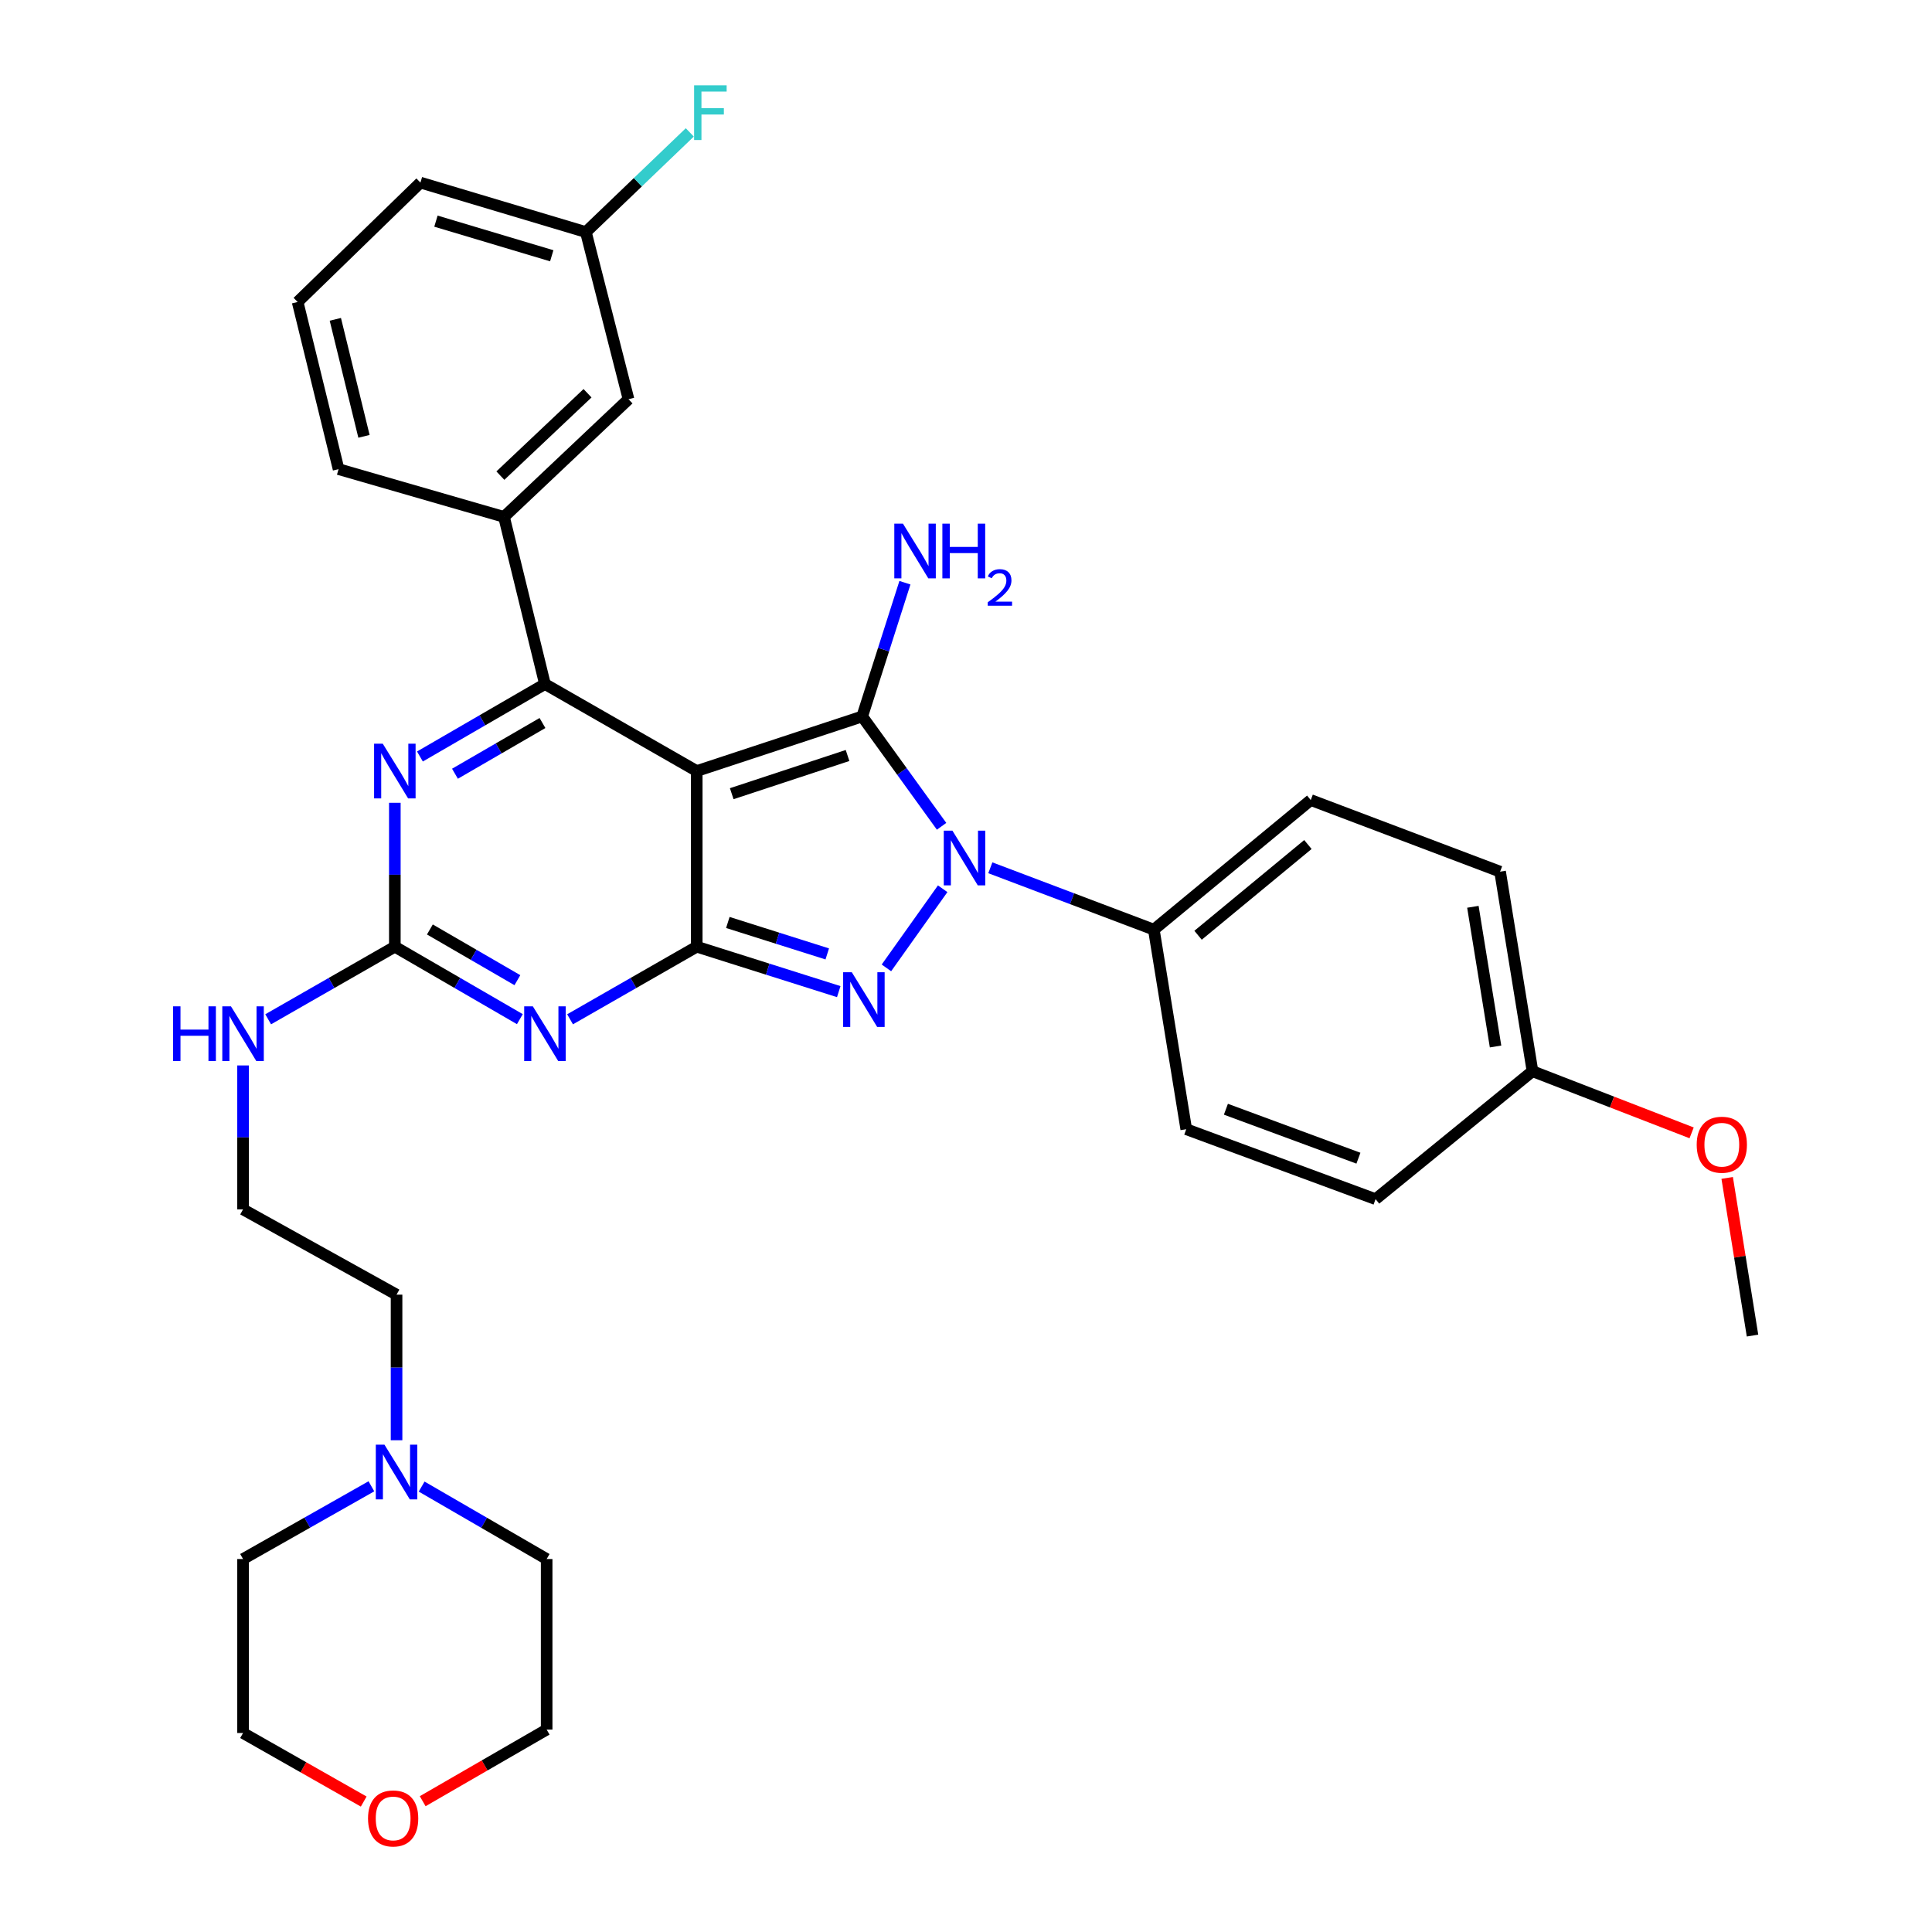 <?xml version='1.0' encoding='iso-8859-1'?>
<svg version='1.1' baseProfile='full'
              xmlns='http://www.w3.org/2000/svg'
                      xmlns:rdkit='http://www.rdkit.org/xml'
                      xmlns:xlink='http://www.w3.org/1999/xlink'
                  xml:space='preserve'
width='1000px' height='1000px' viewBox='0 0 1000 1000'>
<!-- END OF HEADER -->
<rect style='opacity:1.0;fill:#FFFFFF;stroke:none' width='1000' height='1000' x='0' y='0'> </rect>
<path class='bond-0' d='M 204.369,415.518 L 204.369,452.765' style='fill:none;fill-rule:evenodd;stroke:#0000FF;stroke-width:6px;stroke-linecap:butt;stroke-linejoin:miter;stroke-opacity:1' />
<path class='bond-0' d='M 204.369,452.765 L 204.369,490.013' style='fill:none;fill-rule:evenodd;stroke:#000000;stroke-width:6px;stroke-linecap:butt;stroke-linejoin:miter;stroke-opacity:1' />
<path class='bond-1' d='M 217.354,391.56 L 249.707,372.81' style='fill:none;fill-rule:evenodd;stroke:#0000FF;stroke-width:6px;stroke-linecap:butt;stroke-linejoin:miter;stroke-opacity:1' />
<path class='bond-1' d='M 249.707,372.81 L 282.06,354.06' style='fill:none;fill-rule:evenodd;stroke:#000000;stroke-width:6px;stroke-linecap:butt;stroke-linejoin:miter;stroke-opacity:1' />
<path class='bond-1' d='M 235.491,400.483 L 258.138,387.358' style='fill:none;fill-rule:evenodd;stroke:#0000FF;stroke-width:6px;stroke-linecap:butt;stroke-linejoin:miter;stroke-opacity:1' />
<path class='bond-1' d='M 258.138,387.358 L 280.785,374.233' style='fill:none;fill-rule:evenodd;stroke:#000000;stroke-width:6px;stroke-linecap:butt;stroke-linejoin:miter;stroke-opacity:1' />
<path class='bond-2' d='M 204.369,490.013 L 236.722,508.762' style='fill:none;fill-rule:evenodd;stroke:#000000;stroke-width:6px;stroke-linecap:butt;stroke-linejoin:miter;stroke-opacity:1' />
<path class='bond-2' d='M 236.722,508.762 L 269.075,527.512' style='fill:none;fill-rule:evenodd;stroke:#0000FF;stroke-width:6px;stroke-linecap:butt;stroke-linejoin:miter;stroke-opacity:1' />
<path class='bond-2' d='M 222.506,481.09 L 245.153,494.215' style='fill:none;fill-rule:evenodd;stroke:#000000;stroke-width:6px;stroke-linecap:butt;stroke-linejoin:miter;stroke-opacity:1' />
<path class='bond-2' d='M 245.153,494.215 L 267.8,507.339' style='fill:none;fill-rule:evenodd;stroke:#0000FF;stroke-width:6px;stroke-linecap:butt;stroke-linejoin:miter;stroke-opacity:1' />
<path class='bond-3' d='M 204.369,490.013 L 171.586,508.799' style='fill:none;fill-rule:evenodd;stroke:#000000;stroke-width:6px;stroke-linecap:butt;stroke-linejoin:miter;stroke-opacity:1' />
<path class='bond-3' d='M 171.586,508.799 L 138.804,527.585' style='fill:none;fill-rule:evenodd;stroke:#0000FF;stroke-width:6px;stroke-linecap:butt;stroke-linejoin:miter;stroke-opacity:1' />
<path class='bond-4' d='M 295.064,527.585 L 327.847,508.799' style='fill:none;fill-rule:evenodd;stroke:#0000FF;stroke-width:6px;stroke-linecap:butt;stroke-linejoin:miter;stroke-opacity:1' />
<path class='bond-4' d='M 327.847,508.799 L 360.629,490.013' style='fill:none;fill-rule:evenodd;stroke:#000000;stroke-width:6px;stroke-linecap:butt;stroke-linejoin:miter;stroke-opacity:1' />
<path class='bond-5' d='M 282.06,354.06 L 260.874,267.542' style='fill:none;fill-rule:evenodd;stroke:#000000;stroke-width:6px;stroke-linecap:butt;stroke-linejoin:miter;stroke-opacity:1' />
<path class='bond-6' d='M 282.06,354.06 L 360.629,399.085' style='fill:none;fill-rule:evenodd;stroke:#000000;stroke-width:6px;stroke-linecap:butt;stroke-linejoin:miter;stroke-opacity:1' />
<path class='bond-7' d='M 125.8,551.471 L 125.8,588.723' style='fill:none;fill-rule:evenodd;stroke:#0000FF;stroke-width:6px;stroke-linecap:butt;stroke-linejoin:miter;stroke-opacity:1' />
<path class='bond-7' d='M 125.8,588.723 L 125.8,625.974' style='fill:none;fill-rule:evenodd;stroke:#000000;stroke-width:6px;stroke-linecap:butt;stroke-linejoin:miter;stroke-opacity:1' />
<path class='bond-8' d='M 205.256,745.471 L 205.256,707.791' style='fill:none;fill-rule:evenodd;stroke:#0000FF;stroke-width:6px;stroke-linecap:butt;stroke-linejoin:miter;stroke-opacity:1' />
<path class='bond-8' d='M 205.256,707.791 L 205.256,670.112' style='fill:none;fill-rule:evenodd;stroke:#000000;stroke-width:6px;stroke-linecap:butt;stroke-linejoin:miter;stroke-opacity:1' />
<path class='bond-9' d='M 218.241,769.452 L 250.594,788.202' style='fill:none;fill-rule:evenodd;stroke:#0000FF;stroke-width:6px;stroke-linecap:butt;stroke-linejoin:miter;stroke-opacity:1' />
<path class='bond-9' d='M 250.594,788.202 L 282.947,806.951' style='fill:none;fill-rule:evenodd;stroke:#000000;stroke-width:6px;stroke-linecap:butt;stroke-linejoin:miter;stroke-opacity:1' />
<path class='bond-10' d='M 192.233,769.306 L 159.017,788.129' style='fill:none;fill-rule:evenodd;stroke:#0000FF;stroke-width:6px;stroke-linecap:butt;stroke-linejoin:miter;stroke-opacity:1' />
<path class='bond-10' d='M 159.017,788.129 L 125.8,806.951' style='fill:none;fill-rule:evenodd;stroke:#000000;stroke-width:6px;stroke-linecap:butt;stroke-linejoin:miter;stroke-opacity:1' />
<path class='bond-11' d='M 360.629,399.085 L 360.629,490.013' style='fill:none;fill-rule:evenodd;stroke:#000000;stroke-width:6px;stroke-linecap:butt;stroke-linejoin:miter;stroke-opacity:1' />
<path class='bond-12' d='M 360.629,399.085 L 446.27,370.837' style='fill:none;fill-rule:evenodd;stroke:#000000;stroke-width:6px;stroke-linecap:butt;stroke-linejoin:miter;stroke-opacity:1' />
<path class='bond-12' d='M 378.742,410.816 L 438.69,391.042' style='fill:none;fill-rule:evenodd;stroke:#000000;stroke-width:6px;stroke-linecap:butt;stroke-linejoin:miter;stroke-opacity:1' />
<path class='bond-13' d='M 360.629,490.013 L 397.384,501.64' style='fill:none;fill-rule:evenodd;stroke:#000000;stroke-width:6px;stroke-linecap:butt;stroke-linejoin:miter;stroke-opacity:1' />
<path class='bond-13' d='M 397.384,501.64 L 434.139,513.267' style='fill:none;fill-rule:evenodd;stroke:#0000FF;stroke-width:6px;stroke-linecap:butt;stroke-linejoin:miter;stroke-opacity:1' />
<path class='bond-13' d='M 376.727,477.47 L 402.455,485.609' style='fill:none;fill-rule:evenodd;stroke:#000000;stroke-width:6px;stroke-linecap:butt;stroke-linejoin:miter;stroke-opacity:1' />
<path class='bond-13' d='M 402.455,485.609 L 428.184,493.748' style='fill:none;fill-rule:evenodd;stroke:#0000FF;stroke-width:6px;stroke-linecap:butt;stroke-linejoin:miter;stroke-opacity:1' />
<path class='bond-14' d='M 458.811,500.975 L 487.929,460.014' style='fill:none;fill-rule:evenodd;stroke:#0000FF;stroke-width:6px;stroke-linecap:butt;stroke-linejoin:miter;stroke-opacity:1' />
<path class='bond-15' d='M 487.365,427.69 L 466.817,399.263' style='fill:none;fill-rule:evenodd;stroke:#0000FF;stroke-width:6px;stroke-linecap:butt;stroke-linejoin:miter;stroke-opacity:1' />
<path class='bond-15' d='M 466.817,399.263 L 446.27,370.837' style='fill:none;fill-rule:evenodd;stroke:#000000;stroke-width:6px;stroke-linecap:butt;stroke-linejoin:miter;stroke-opacity:1' />
<path class='bond-16' d='M 512.594,449.164 L 554.909,465.175' style='fill:none;fill-rule:evenodd;stroke:#0000FF;stroke-width:6px;stroke-linecap:butt;stroke-linejoin:miter;stroke-opacity:1' />
<path class='bond-16' d='M 554.909,465.175 L 597.224,481.185' style='fill:none;fill-rule:evenodd;stroke:#000000;stroke-width:6px;stroke-linecap:butt;stroke-linejoin:miter;stroke-opacity:1' />
<path class='bond-17' d='M 446.27,370.837 L 457.329,336.225' style='fill:none;fill-rule:evenodd;stroke:#000000;stroke-width:6px;stroke-linecap:butt;stroke-linejoin:miter;stroke-opacity:1' />
<path class='bond-17' d='M 457.329,336.225 L 468.388,301.613' style='fill:none;fill-rule:evenodd;stroke:#0000FF;stroke-width:6px;stroke-linecap:butt;stroke-linejoin:miter;stroke-opacity:1' />
<path class='bond-18' d='M 188.257,932.484 L 157.028,914.742' style='fill:none;fill-rule:evenodd;stroke:#FF0000;stroke-width:6px;stroke-linecap:butt;stroke-linejoin:miter;stroke-opacity:1' />
<path class='bond-18' d='M 157.028,914.742 L 125.8,897.001' style='fill:none;fill-rule:evenodd;stroke:#000000;stroke-width:6px;stroke-linecap:butt;stroke-linejoin:miter;stroke-opacity:1' />
<path class='bond-19' d='M 218.785,932.303 L 250.866,913.769' style='fill:none;fill-rule:evenodd;stroke:#FF0000;stroke-width:6px;stroke-linecap:butt;stroke-linejoin:miter;stroke-opacity:1' />
<path class='bond-19' d='M 250.866,913.769 L 282.947,895.235' style='fill:none;fill-rule:evenodd;stroke:#000000;stroke-width:6px;stroke-linecap:butt;stroke-linejoin:miter;stroke-opacity:1' />
<path class='bond-20' d='M 205.256,670.112 L 125.8,625.974' style='fill:none;fill-rule:evenodd;stroke:#000000;stroke-width:6px;stroke-linecap:butt;stroke-linejoin:miter;stroke-opacity:1' />
<path class='bond-21' d='M 597.224,481.185 L 678.446,414.096' style='fill:none;fill-rule:evenodd;stroke:#000000;stroke-width:6px;stroke-linecap:butt;stroke-linejoin:miter;stroke-opacity:1' />
<path class='bond-21' d='M 620.115,484.086 L 676.971,437.123' style='fill:none;fill-rule:evenodd;stroke:#000000;stroke-width:6px;stroke-linecap:butt;stroke-linejoin:miter;stroke-opacity:1' />
<path class='bond-22' d='M 597.224,481.185 L 614.001,584.481' style='fill:none;fill-rule:evenodd;stroke:#000000;stroke-width:6px;stroke-linecap:butt;stroke-linejoin:miter;stroke-opacity:1' />
<path class='bond-23' d='M 793.212,554.458 L 776.445,451.172' style='fill:none;fill-rule:evenodd;stroke:#000000;stroke-width:6px;stroke-linecap:butt;stroke-linejoin:miter;stroke-opacity:1' />
<path class='bond-23' d='M 774.1,541.659 L 762.363,469.359' style='fill:none;fill-rule:evenodd;stroke:#000000;stroke-width:6px;stroke-linecap:butt;stroke-linejoin:miter;stroke-opacity:1' />
<path class='bond-24' d='M 793.212,554.458 L 834.398,570.412' style='fill:none;fill-rule:evenodd;stroke:#000000;stroke-width:6px;stroke-linecap:butt;stroke-linejoin:miter;stroke-opacity:1' />
<path class='bond-24' d='M 834.398,570.412 L 875.584,586.367' style='fill:none;fill-rule:evenodd;stroke:#FF0000;stroke-width:6px;stroke-linecap:butt;stroke-linejoin:miter;stroke-opacity:1' />
<path class='bond-25' d='M 793.212,554.458 L 711.99,620.678' style='fill:none;fill-rule:evenodd;stroke:#000000;stroke-width:6px;stroke-linecap:butt;stroke-linejoin:miter;stroke-opacity:1' />
<path class='bond-26' d='M 325.319,206.628 L 260.874,267.542' style='fill:none;fill-rule:evenodd;stroke:#000000;stroke-width:6px;stroke-linecap:butt;stroke-linejoin:miter;stroke-opacity:1' />
<path class='bond-26' d='M 304.103,203.545 L 258.991,246.185' style='fill:none;fill-rule:evenodd;stroke:#000000;stroke-width:6px;stroke-linecap:butt;stroke-linejoin:miter;stroke-opacity:1' />
<path class='bond-27' d='M 325.319,206.628 L 303.246,120.118' style='fill:none;fill-rule:evenodd;stroke:#000000;stroke-width:6px;stroke-linecap:butt;stroke-linejoin:miter;stroke-opacity:1' />
<path class='bond-28' d='M 303.246,120.118 L 330.142,94.325' style='fill:none;fill-rule:evenodd;stroke:#000000;stroke-width:6px;stroke-linecap:butt;stroke-linejoin:miter;stroke-opacity:1' />
<path class='bond-28' d='M 330.142,94.325 L 357.039,68.532' style='fill:none;fill-rule:evenodd;stroke:#33CCCC;stroke-width:6px;stroke-linecap:butt;stroke-linejoin:miter;stroke-opacity:1' />
<path class='bond-29' d='M 303.246,120.118 L 217.615,94.514' style='fill:none;fill-rule:evenodd;stroke:#000000;stroke-width:6px;stroke-linecap:butt;stroke-linejoin:miter;stroke-opacity:1' />
<path class='bond-29' d='M 285.584,132.387 L 225.643,114.464' style='fill:none;fill-rule:evenodd;stroke:#000000;stroke-width:6px;stroke-linecap:butt;stroke-linejoin:miter;stroke-opacity:1' />
<path class='bond-30' d='M 260.874,267.542 L 175.243,242.825' style='fill:none;fill-rule:evenodd;stroke:#000000;stroke-width:6px;stroke-linecap:butt;stroke-linejoin:miter;stroke-opacity:1' />
<path class='bond-31' d='M 154.057,156.306 L 175.243,242.825' style='fill:none;fill-rule:evenodd;stroke:#000000;stroke-width:6px;stroke-linecap:butt;stroke-linejoin:miter;stroke-opacity:1' />
<path class='bond-31' d='M 173.567,165.285 L 188.397,225.848' style='fill:none;fill-rule:evenodd;stroke:#000000;stroke-width:6px;stroke-linecap:butt;stroke-linejoin:miter;stroke-opacity:1' />
<path class='bond-32' d='M 154.057,156.306 L 217.615,94.514' style='fill:none;fill-rule:evenodd;stroke:#000000;stroke-width:6px;stroke-linecap:butt;stroke-linejoin:miter;stroke-opacity:1' />
<path class='bond-33' d='M 678.446,414.096 L 776.445,451.172' style='fill:none;fill-rule:evenodd;stroke:#000000;stroke-width:6px;stroke-linecap:butt;stroke-linejoin:miter;stroke-opacity:1' />
<path class='bond-34' d='M 614.001,584.481 L 711.99,620.678' style='fill:none;fill-rule:evenodd;stroke:#000000;stroke-width:6px;stroke-linecap:butt;stroke-linejoin:miter;stroke-opacity:1' />
<path class='bond-34' d='M 634.526,574.138 L 703.118,599.476' style='fill:none;fill-rule:evenodd;stroke:#000000;stroke-width:6px;stroke-linecap:butt;stroke-linejoin:miter;stroke-opacity:1' />
<path class='bond-35' d='M 893.985,609.684 L 900.543,650.491' style='fill:none;fill-rule:evenodd;stroke:#FF0000;stroke-width:6px;stroke-linecap:butt;stroke-linejoin:miter;stroke-opacity:1' />
<path class='bond-35' d='M 900.543,650.491 L 907.101,691.298' style='fill:none;fill-rule:evenodd;stroke:#000000;stroke-width:6px;stroke-linecap:butt;stroke-linejoin:miter;stroke-opacity:1' />
<path class='bond-36' d='M 282.947,806.951 L 282.947,895.235' style='fill:none;fill-rule:evenodd;stroke:#000000;stroke-width:6px;stroke-linecap:butt;stroke-linejoin:miter;stroke-opacity:1' />
<path class='bond-37' d='M 125.8,806.951 L 125.8,897.001' style='fill:none;fill-rule:evenodd;stroke:#000000;stroke-width:6px;stroke-linecap:butt;stroke-linejoin:miter;stroke-opacity:1' />
<path  class='atom-0' d='M 198.109 384.925
L 207.389 399.925
Q 208.309 401.405, 209.789 404.085
Q 211.269 406.765, 211.349 406.925
L 211.349 384.925
L 215.109 384.925
L 215.109 413.245
L 211.229 413.245
L 201.269 396.845
Q 200.109 394.925, 198.869 392.725
Q 197.669 390.525, 197.309 389.845
L 197.309 413.245
L 193.629 413.245
L 193.629 384.925
L 198.109 384.925
' fill='#0000FF'/>
<path  class='atom-2' d='M 275.8 520.877
L 285.08 535.877
Q 286 537.357, 287.48 540.037
Q 288.96 542.717, 289.04 542.877
L 289.04 520.877
L 292.8 520.877
L 292.8 549.197
L 288.92 549.197
L 278.96 532.797
Q 277.8 530.877, 276.56 528.677
Q 275.36 526.477, 275 525.797
L 275 549.197
L 271.32 549.197
L 271.32 520.877
L 275.8 520.877
' fill='#0000FF'/>
<path  class='atom-4' d='M 89.58 520.877
L 93.42 520.877
L 93.42 532.917
L 107.9 532.917
L 107.9 520.877
L 111.74 520.877
L 111.74 549.197
L 107.9 549.197
L 107.9 536.117
L 93.42 536.117
L 93.42 549.197
L 89.58 549.197
L 89.58 520.877
' fill='#0000FF'/>
<path  class='atom-4' d='M 119.54 520.877
L 128.82 535.877
Q 129.74 537.357, 131.22 540.037
Q 132.7 542.717, 132.78 542.877
L 132.78 520.877
L 136.54 520.877
L 136.54 549.197
L 132.66 549.197
L 122.7 532.797
Q 121.54 530.877, 120.3 528.677
Q 119.1 526.477, 118.74 525.797
L 118.74 549.197
L 115.06 549.197
L 115.06 520.877
L 119.54 520.877
' fill='#0000FF'/>
<path  class='atom-5' d='M 198.996 747.767
L 208.276 762.767
Q 209.196 764.247, 210.676 766.927
Q 212.156 769.607, 212.236 769.767
L 212.236 747.767
L 215.996 747.767
L 215.996 776.087
L 212.116 776.087
L 202.156 759.687
Q 200.996 757.767, 199.756 755.567
Q 198.556 753.367, 198.196 752.687
L 198.196 776.087
L 194.516 776.087
L 194.516 747.767
L 198.996 747.767
' fill='#0000FF'/>
<path  class='atom-8' d='M 440.888 503.222
L 450.168 518.222
Q 451.088 519.702, 452.568 522.382
Q 454.048 525.062, 454.128 525.222
L 454.128 503.222
L 457.888 503.222
L 457.888 531.542
L 454.008 531.542
L 444.048 515.142
Q 442.888 513.222, 441.648 511.022
Q 440.448 508.822, 440.088 508.142
L 440.088 531.542
L 436.408 531.542
L 436.408 503.222
L 440.888 503.222
' fill='#0000FF'/>
<path  class='atom-9' d='M 492.974 429.95
L 502.254 444.95
Q 503.174 446.43, 504.654 449.11
Q 506.134 451.79, 506.214 451.95
L 506.214 429.95
L 509.974 429.95
L 509.974 458.27
L 506.094 458.27
L 496.134 441.87
Q 494.974 439.95, 493.734 437.75
Q 492.534 435.55, 492.174 434.87
L 492.174 458.27
L 488.494 458.27
L 488.494 429.95
L 492.974 429.95
' fill='#0000FF'/>
<path  class='atom-11' d='M 467.37 271.046
L 476.65 286.046
Q 477.57 287.526, 479.05 290.206
Q 480.53 292.886, 480.61 293.046
L 480.61 271.046
L 484.37 271.046
L 484.37 299.366
L 480.49 299.366
L 470.53 282.966
Q 469.37 281.046, 468.13 278.846
Q 466.93 276.646, 466.57 275.966
L 466.57 299.366
L 462.89 299.366
L 462.89 271.046
L 467.37 271.046
' fill='#0000FF'/>
<path  class='atom-11' d='M 487.77 271.046
L 491.61 271.046
L 491.61 283.086
L 506.09 283.086
L 506.09 271.046
L 509.93 271.046
L 509.93 299.366
L 506.09 299.366
L 506.09 286.286
L 491.61 286.286
L 491.61 299.366
L 487.77 299.366
L 487.77 271.046
' fill='#0000FF'/>
<path  class='atom-11' d='M 511.303 298.372
Q 511.989 296.604, 513.626 295.627
Q 515.263 294.624, 517.533 294.624
Q 520.358 294.624, 521.942 296.155
Q 523.526 297.686, 523.526 300.405
Q 523.526 303.177, 521.467 305.764
Q 519.434 308.352, 515.21 311.414
L 523.843 311.414
L 523.843 313.526
L 511.25 313.526
L 511.25 311.757
Q 514.735 309.276, 516.794 307.428
Q 518.88 305.58, 519.883 303.916
Q 520.886 302.253, 520.886 300.537
Q 520.886 298.742, 519.988 297.739
Q 519.091 296.736, 517.533 296.736
Q 516.028 296.736, 515.025 297.343
Q 514.022 297.95, 513.309 299.296
L 511.303 298.372
' fill='#0000FF'/>
<path  class='atom-12' d='M 190.491 941.218
Q 190.491 934.418, 193.851 930.618
Q 197.211 926.818, 203.491 926.818
Q 209.771 926.818, 213.131 930.618
Q 216.491 934.418, 216.491 941.218
Q 216.491 948.098, 213.091 952.018
Q 209.691 955.898, 203.491 955.898
Q 197.251 955.898, 193.851 952.018
Q 190.491 948.138, 190.491 941.218
M 203.491 952.698
Q 207.811 952.698, 210.131 949.818
Q 212.491 946.898, 212.491 941.218
Q 212.491 935.658, 210.131 932.858
Q 207.811 930.018, 203.491 930.018
Q 199.171 930.018, 196.811 932.818
Q 194.491 935.618, 194.491 941.218
Q 194.491 946.938, 196.811 949.818
Q 199.171 952.698, 203.491 952.698
' fill='#FF0000'/>
<path  class='atom-19' d='M 359.271 44.157
L 376.111 44.157
L 376.111 47.397
L 363.071 47.397
L 363.071 55.997
L 374.671 55.997
L 374.671 59.277
L 363.071 59.277
L 363.071 72.477
L 359.271 72.477
L 359.271 44.157
' fill='#33CCCC'/>
<path  class='atom-27' d='M 878.211 592.501
Q 878.211 585.701, 881.571 581.901
Q 884.931 578.101, 891.211 578.101
Q 897.491 578.101, 900.851 581.901
Q 904.211 585.701, 904.211 592.501
Q 904.211 599.381, 900.811 603.301
Q 897.411 607.181, 891.211 607.181
Q 884.971 607.181, 881.571 603.301
Q 878.211 599.421, 878.211 592.501
M 891.211 603.981
Q 895.531 603.981, 897.851 601.101
Q 900.211 598.181, 900.211 592.501
Q 900.211 586.941, 897.851 584.141
Q 895.531 581.301, 891.211 581.301
Q 886.891 581.301, 884.531 584.101
Q 882.211 586.901, 882.211 592.501
Q 882.211 598.221, 884.531 601.101
Q 886.891 603.981, 891.211 603.981
' fill='#FF0000'/>
</svg>
